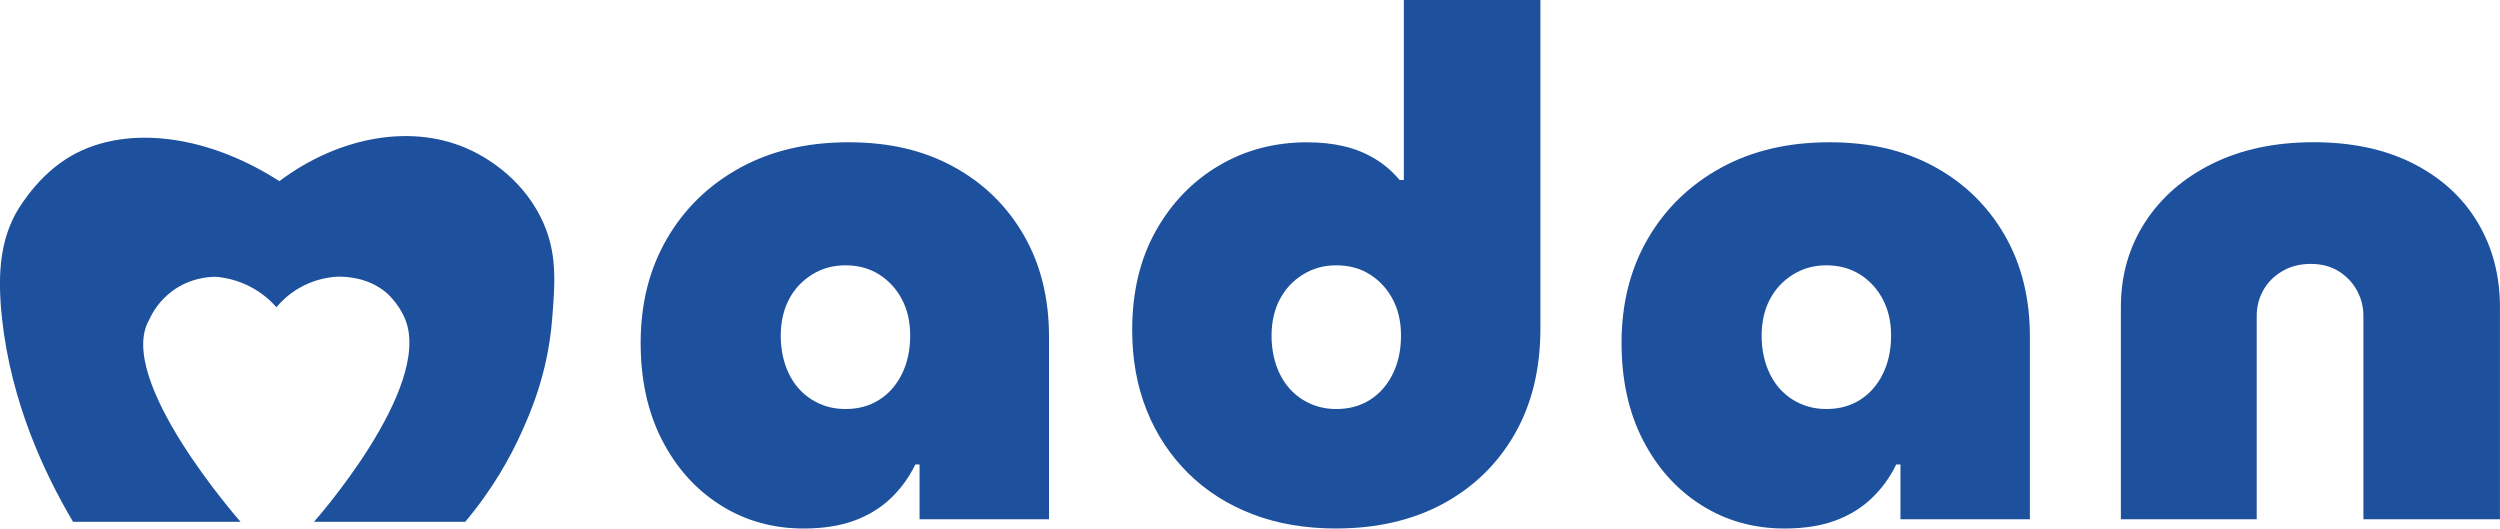 <?xml version="1.0" encoding="UTF-8"?> <svg xmlns="http://www.w3.org/2000/svg" id="Vrstva_1" data-name="Vrstva 1" viewBox="0 0 586.94 124.08"><defs><style> .cls-1 { fill: #1d509d; } </style></defs><path class="cls-1" d="M56.49,122.52s-29.58-33.48-21.46-47.46c.66-1.47,2.24-4.4,5.5-6.79,4.19-3.06,8.54-3.28,10.1-3.29,1.88.15,5.06.65,8.5,2.53,2.75,1.5,4.63,3.32,5.77,4.62,1.05-1.26,2.73-2.96,5.17-4.41,3.71-2.2,7.26-2.66,9.18-2.77,2.13-.03,7.23.2,11.44,3.75,0,0,2.97,2.5,4.48,6.35,6.37,16.15-21.46,47.46-21.46,47.46h35.51c6.58-7.83,10.66-15.33,13.17-20.89,2.16-4.78,6.21-13.96,7.23-26.58.71-8.79,1.3-15.98-2.6-23.89-5.02-10.18-14.09-14.72-16.25-15.77-13.54-6.55-30.98-3.49-45.19,7.15-17.4-11.22-37.08-13.53-50.06-5.2-7.68,4.92-11.85,12.83-12.02,13.15-2.84,5.5-4.37,12.33-3,24.56,2.17,19.4,9.79,35.9,16.65,47.46h39.33Z"></path><g><path class="cls-1" d="M188.65,124.08c-7.24,0-13.75-1.84-19.54-5.51-5.79-3.67-10.35-8.77-13.69-15.28-3.34-6.51-5.01-14.11-5.01-22.79,0-9.24,2.06-17.39,6.18-24.47,4.12-7.07,9.82-12.61,17.12-16.62,7.29-4.01,15.78-6.01,25.47-6.01s17.7,1.92,24.72,5.76c7.01,3.84,12.5,9.19,16.45,16.03,3.95,6.85,5.93,14.78,5.93,23.8v42.92h-30.39v-12.86h-1c-1.45,3.01-3.37,5.65-5.76,7.93-2.4,2.28-5.26,4.04-8.6,5.26-3.34,1.22-7.29,1.84-11.86,1.84ZM198.5,96.03c3.01,0,5.65-.72,7.93-2.17,2.28-1.45,4.06-3.48,5.34-6.1,1.28-2.61,1.92-5.59,1.92-8.93s-.64-6.07-1.92-8.52c-1.28-2.45-3.06-4.4-5.34-5.85-2.28-1.45-4.93-2.17-7.93-2.17s-5.51.73-7.85,2.17c-2.34,1.45-4.15,3.4-5.43,5.85-1.28,2.45-1.92,5.29-1.92,8.52s.64,6.32,1.92,8.93c1.28,2.62,3.09,4.65,5.43,6.1,2.34,1.45,4.95,2.17,7.85,2.17Z"></path><path class="cls-1" d="M313.73,124.08c-7.24,0-13.78-1.11-19.62-3.34-5.84-2.23-10.88-5.43-15.11-9.6-4.23-4.18-7.49-9.1-9.77-14.78-2.28-5.68-3.42-11.97-3.42-18.87,0-8.91,1.84-16.64,5.51-23.21,3.67-6.57,8.6-11.69,14.78-15.36,6.18-3.67,13.11-5.51,20.79-5.51,3.12,0,5.98.31,8.6.92,2.61.61,5.04,1.59,7.26,2.92,2.23,1.34,4.17,3.01,5.84,5.01h1V0h32.06v77.15c0,9.46-2,17.7-6.01,24.71-4.01,7.01-9.6,12.47-16.78,16.37-7.18,3.89-15.56,5.84-25.13,5.84ZM313.73,96.03c3.01,0,5.65-.72,7.93-2.17,2.28-1.45,4.06-3.48,5.34-6.1,1.28-2.61,1.92-5.59,1.92-8.93s-.64-6.07-1.92-8.52c-1.28-2.45-3.06-4.4-5.34-5.85-2.28-1.45-4.93-2.17-7.93-2.17s-5.51.73-7.85,2.17c-2.34,1.45-4.15,3.4-5.43,5.85-1.28,2.45-1.92,5.29-1.92,8.52s.64,6.32,1.92,8.93c1.28,2.62,3.09,4.65,5.43,6.1,2.34,1.45,4.95,2.17,7.85,2.17Z"></path><path class="cls-1" d="M418.94,124.08c-7.24,0-13.75-1.84-19.54-5.51-5.79-3.67-10.35-8.77-13.69-15.28-3.34-6.51-5.01-14.11-5.01-22.79,0-9.24,2.06-17.39,6.18-24.47,4.12-7.07,9.82-12.61,17.12-16.62,7.29-4.01,15.78-6.01,25.47-6.01s17.7,1.92,24.72,5.76c7.01,3.84,12.5,9.19,16.45,16.03,3.95,6.85,5.93,14.78,5.93,23.8v42.92h-30.39v-12.86h-1c-1.45,3.01-3.37,5.65-5.76,7.93-2.4,2.28-5.26,4.04-8.6,5.26-3.34,1.22-7.29,1.84-11.86,1.84ZM428.79,96.03c3.01,0,5.65-.72,7.93-2.17,2.28-1.45,4.06-3.48,5.34-6.1,1.28-2.61,1.92-5.59,1.92-8.93s-.64-6.07-1.92-8.52c-1.28-2.45-3.06-4.4-5.34-5.85-2.28-1.45-4.93-2.17-7.93-2.17s-5.51.73-7.85,2.17c-2.34,1.45-4.15,3.4-5.43,5.85-1.28,2.45-1.92,5.29-1.92,8.52s.64,6.32,1.92,8.93c1.28,2.62,3.09,4.65,5.43,6.1,2.34,1.45,4.95,2.17,7.85,2.17Z"></path><path class="cls-1" d="M497.93,121.91v-49.77c0-7.46,1.89-14.11,5.68-19.96,3.78-5.84,9.07-10.44,15.86-13.78,6.79-3.34,14.7-5.01,23.71-5.01s16.81,1.67,23.38,5.01c6.57,3.34,11.61,7.93,15.11,13.78,3.51,5.85,5.26,12.5,5.26,19.96v49.77h-32.06v-47.76c0-2.11-.5-4.09-1.5-5.93s-2.42-3.34-4.26-4.51c-1.84-1.17-4.04-1.75-6.6-1.75s-4.82.58-6.76,1.75c-1.95,1.17-3.42,2.67-4.43,4.51s-1.5,3.81-1.5,5.93v47.76h-31.9Z"></path></g></svg> 